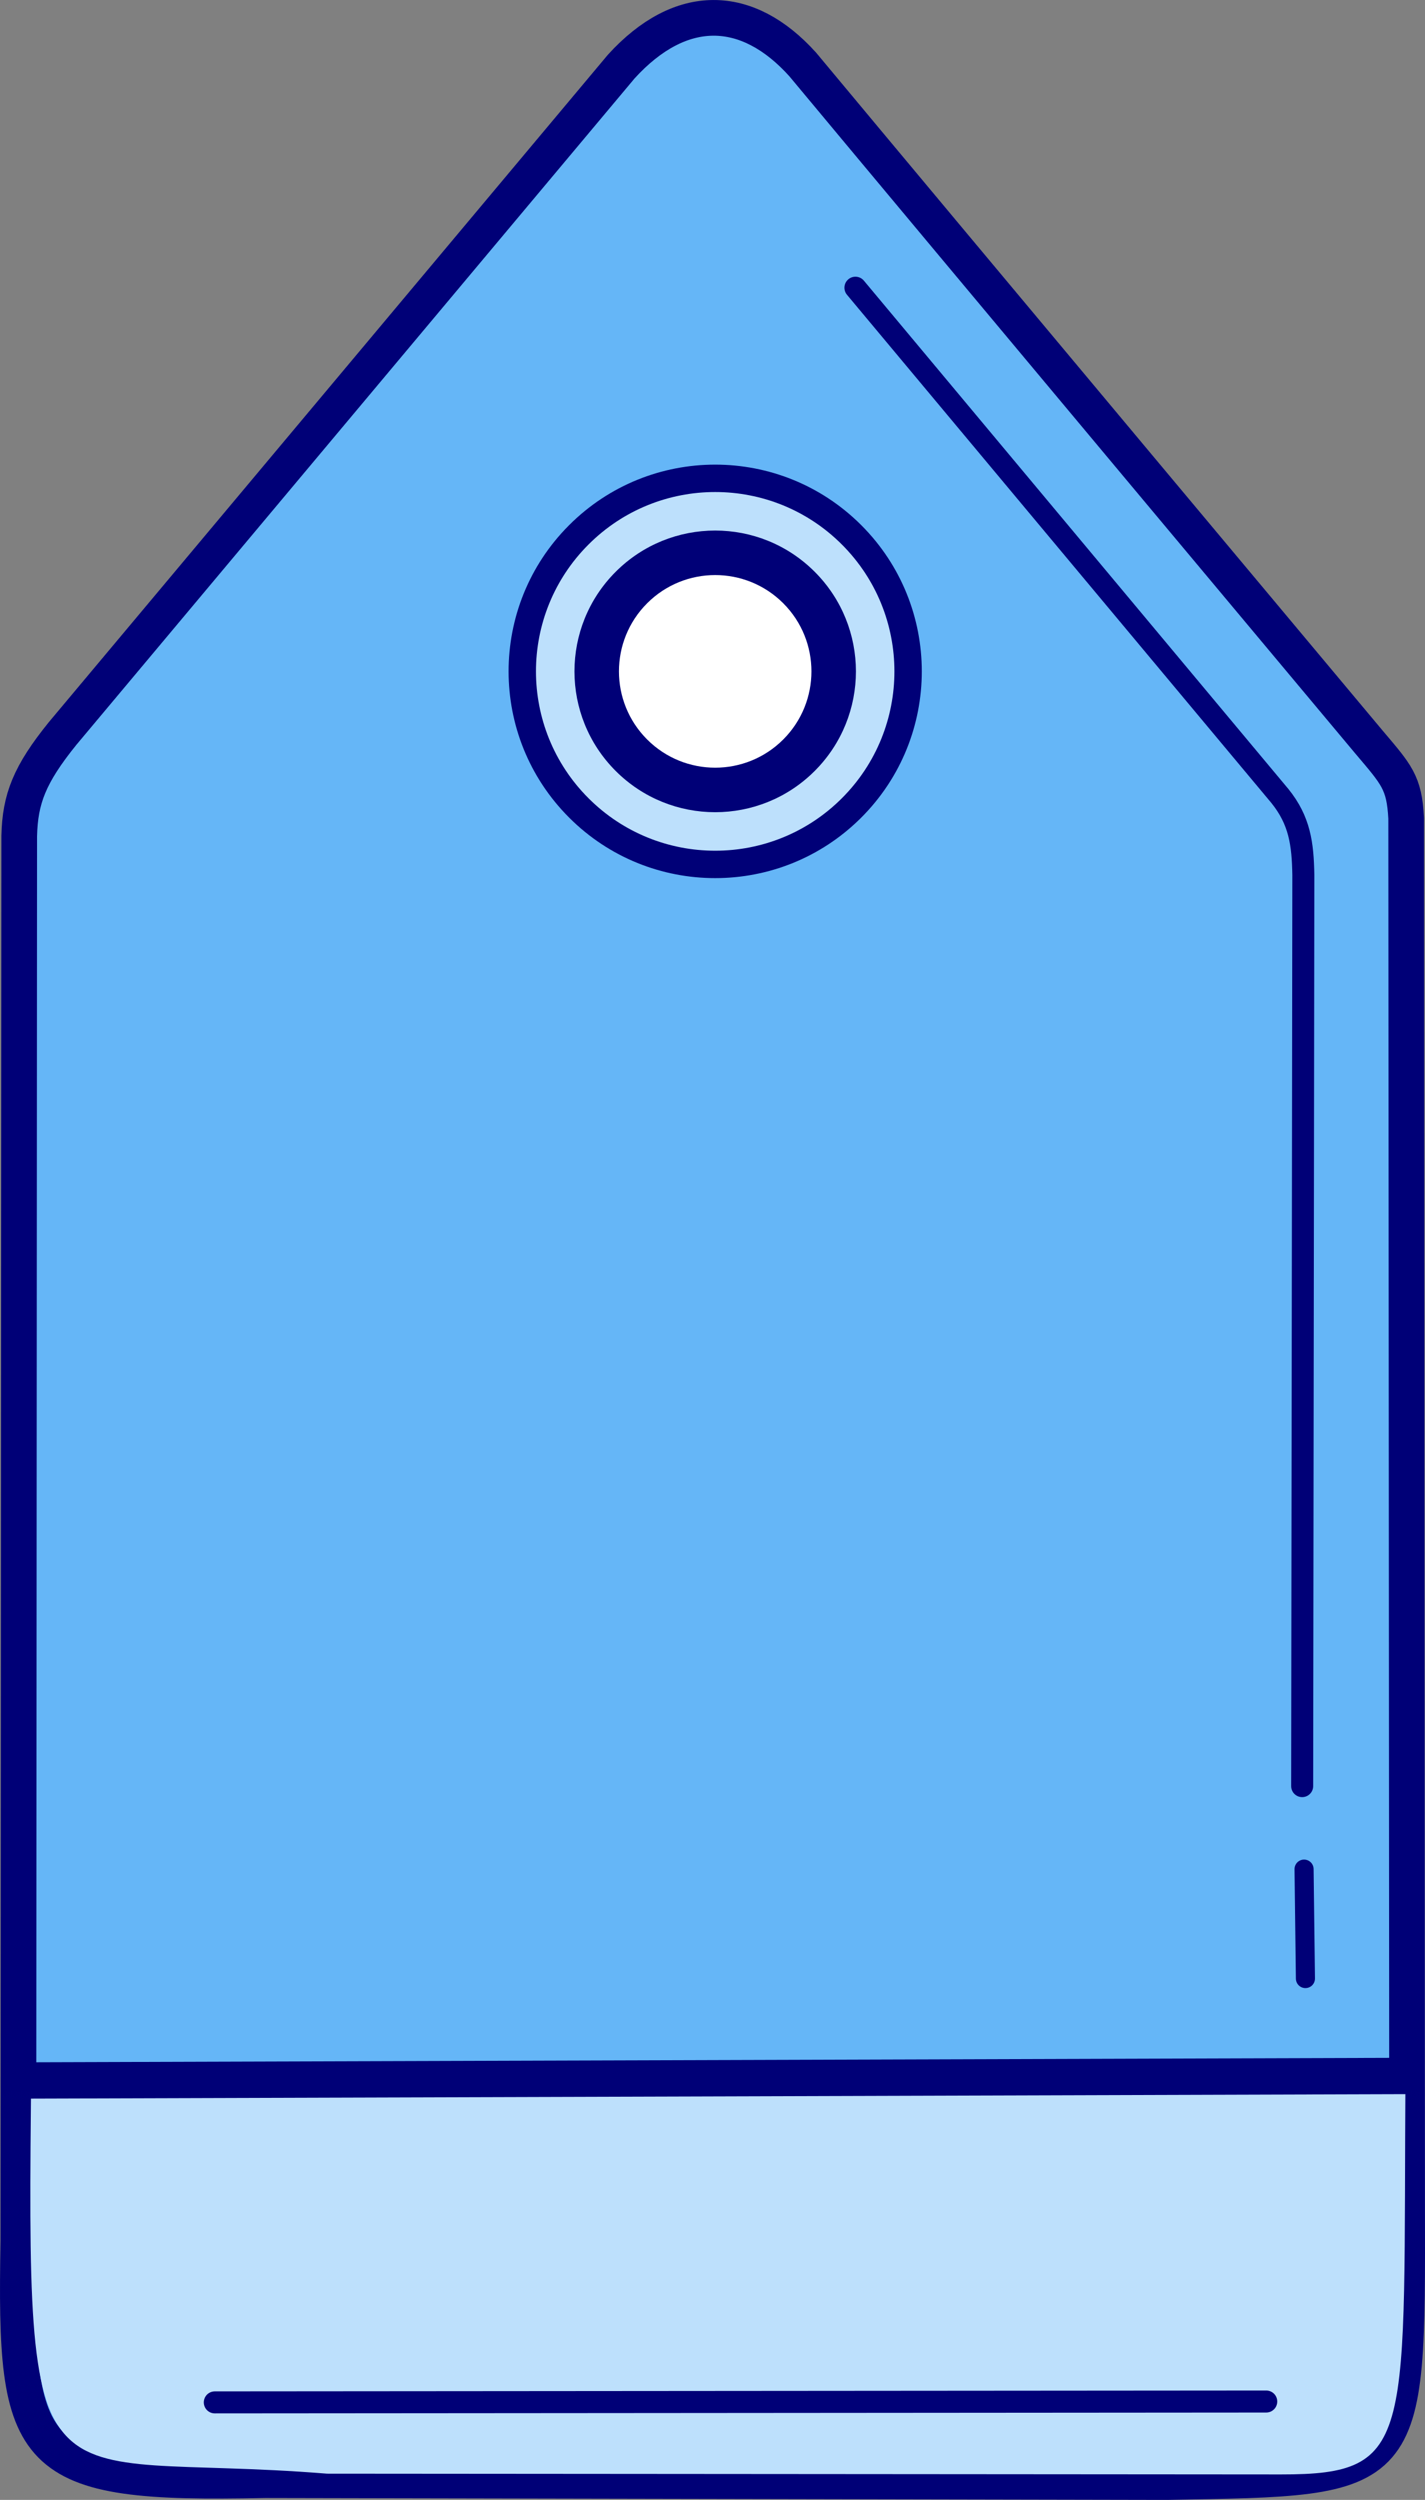<svg width="222.59mm" height="390.23mm" version="1.1" viewBox="0 0 222.59 390.23" xmlns="http://www.w3.org/2000/svg">
 <rect x="0" y="0" width="222.59" height="390.23" fill="#808080" stroke="none"/>
 <g transform="translate(-25.837 176.57)">
  <g transform="rotate(-45 137.4 64.139)">
   <path d="m-16.646 64.467 155.22-155.03c4.179-3.982 7.895-5.654 16.137-6.52l135.29-11.907c13.76-0.634 20.949 6.848 20.268 19.817-3.18 34.851-12.241 137.23-12.241 137.23-0.565 6.784-0.549 8.433-4.301 12.61l-152.88 153.09c-30.693 30.804-29.859 30.546-57.218 4.128l-99.373-99.796c-26.914-25.754-25.522-29.857-0.905-53.622z" style="fill:#65b6f7;stroke-linecap:round;stroke-linejoin:round;stroke-width:5.57;stroke:#007"/>
   <path d="m155.15 199.09c-40.751 40.216-43.077 45.578-58.07 30.561l-105.28-105.45c-30.165-35.469-39.675-26.758 12.394-77.711z" style="fill:#bde0fc"/>
   <circle cx="233.61" cy="-31.855" r="32.273" style="fill:#007"/>
   <circle cx="233.61" cy="-31.855" r="27.996" style="fill:#bde0fc"/>
   <circle cx="233.61" cy="-31.855" r="21.983" style="fill:#007"/>
   <path d="m-12.725 103.94 116.23 116.04" style="fill:none;stroke-linecap:round;stroke-width:3.438;stroke:#007"/>
   <path d="m154.52 177.62 11.927-12.227" style="fill:none;stroke-linecap:round;stroke-linejoin:round;stroke-width:2.982;stroke:#007"/>
   <path d="m175.4 156.02 100.7-100.44c3.361-3.487 5.606-6.38 6.129-11.323l9.218-102.97" style="fill:none;stroke-linecap:round;stroke-linejoin:round;stroke-width:3.438;stroke:#007"/>
   <path d="m0.723 46.333 154.97 153.96" style="fill:none;stroke-width:5.672;stroke:#007"/>
   <circle cx="233.61" cy="-31.855" r="15.034" style="fill:#fff"/>
  </g>
 </g>
</svg>
